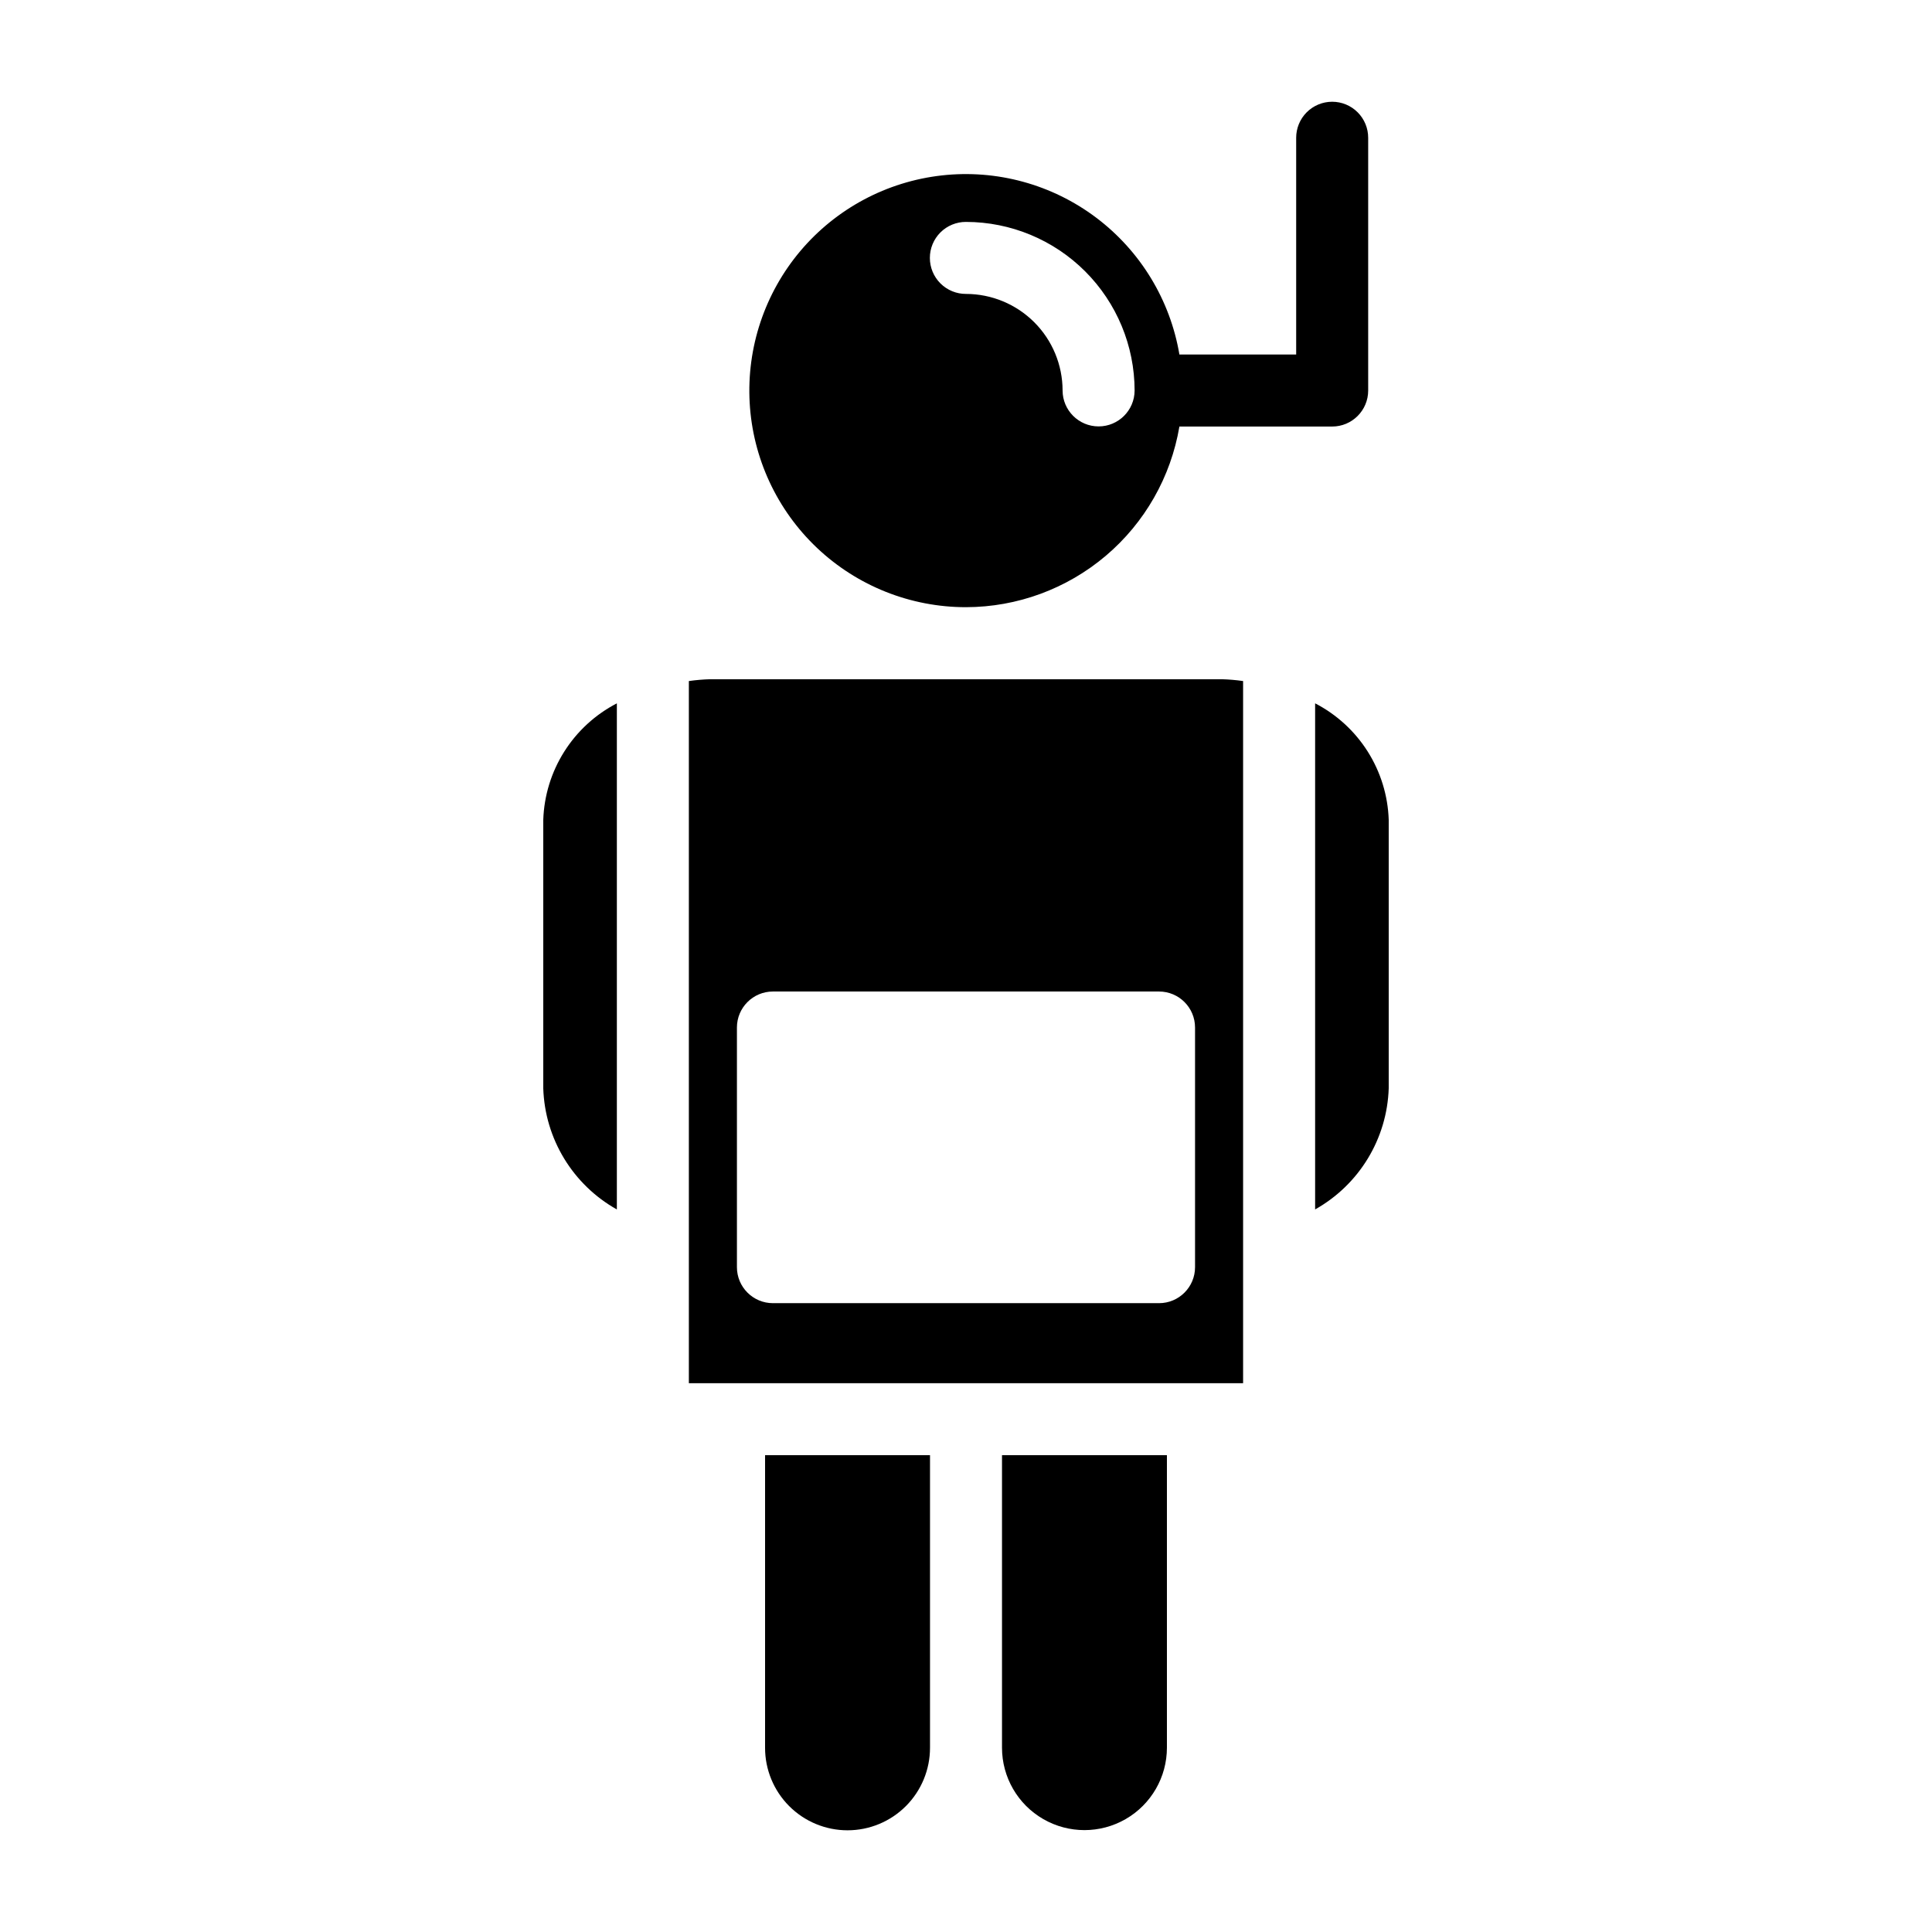 <?xml version="1.0" encoding="UTF-8"?>
<!-- Uploaded to: ICON Repo, www.iconrepo.com, Generator: ICON Repo Mixer Tools -->
<svg fill="#000000" width="800px" height="800px" version="1.1" viewBox="144 144 512 512" xmlns="http://www.w3.org/2000/svg">
 <g>
  <path d="m409.54 607.15c0 7.805 4.164 15.02 10.926 18.922 6.762 3.902 15.09 3.902 21.852 0 6.762-3.902 10.926-11.117 10.926-18.922v-77.508h-43.703z"/>
  <path d="m346.75 607.15c-0.012 5.801 2.289 11.371 6.387 15.48 4.102 4.109 9.664 6.418 15.469 6.418 5.805 0 11.367-2.309 15.469-6.418 4.098-4.109 6.398-9.68 6.387-15.48v-77.508h-43.711z"/>
  <path d="m400 304.91c13.562-0.023 26.676-4.844 37.027-13.605 10.348-8.762 17.266-20.902 19.527-34.27h40.484c5.269 0 9.543-4.273 9.543-9.543v-66.957c0.008-2.535-0.992-4.969-2.785-6.766-1.789-1.797-4.219-2.805-6.758-2.805-2.535 0-4.965 1.008-6.758 2.805-1.789 1.797-2.789 4.231-2.781 6.766v57.414h-30.945c-2.445-14.461-10.336-27.438-22.051-36.262-11.715-8.828-26.367-12.832-40.941-11.195-14.578 1.641-27.973 8.797-37.438 20-9.461 11.207-14.277 25.609-13.453 40.254 0.824 14.645 7.227 28.418 17.887 38.492 10.66 10.07 24.773 15.68 39.441 15.672zm-0.004-102.1c11.848 0.012 23.203 4.723 31.582 13.102 8.375 8.375 13.09 19.73 13.105 31.578-0.02 5.258-4.285 9.512-9.543 9.512s-9.527-4.254-9.543-9.512c-0.008-6.785-2.707-13.293-7.508-18.094-4.801-4.797-11.305-7.496-18.094-7.504-2.535 0.008-4.969-0.992-6.766-2.785-1.797-1.789-2.805-4.219-2.805-6.758 0-2.535 1.008-4.965 2.805-6.758 1.797-1.789 4.231-2.789 6.766-2.781z"/>
  <path d="m287.97 361.27v71.129c0.422 13.383 7.82 25.57 19.504 32.117v-134.12c-5.703 2.949-10.516 7.363-13.941 12.789-3.43 5.426-5.348 11.668-5.562 18.082z"/>
  <path d="m332.25 324c-1.906 0.055-3.809 0.215-5.695 0.484v186.08h146.88v-186.08c-1.887-0.27-3.789-0.43-5.691-0.484zm128.45 155.81c0 5.269-4.273 9.543-9.543 9.543h-102.32c-5.269 0-9.543-4.273-9.543-9.543v-63.504c0-5.269 4.273-9.543 9.543-9.543h102.32c5.273 0 9.543 4.273 9.543 9.543z"/>
  <path d="m492.52 330.39v134.12c11.684-6.551 19.082-18.738 19.504-32.121v-71.129c-0.211-6.414-2.133-12.656-5.559-18.082-3.43-5.426-8.242-9.84-13.945-12.789z"/>
 </g>
</svg>